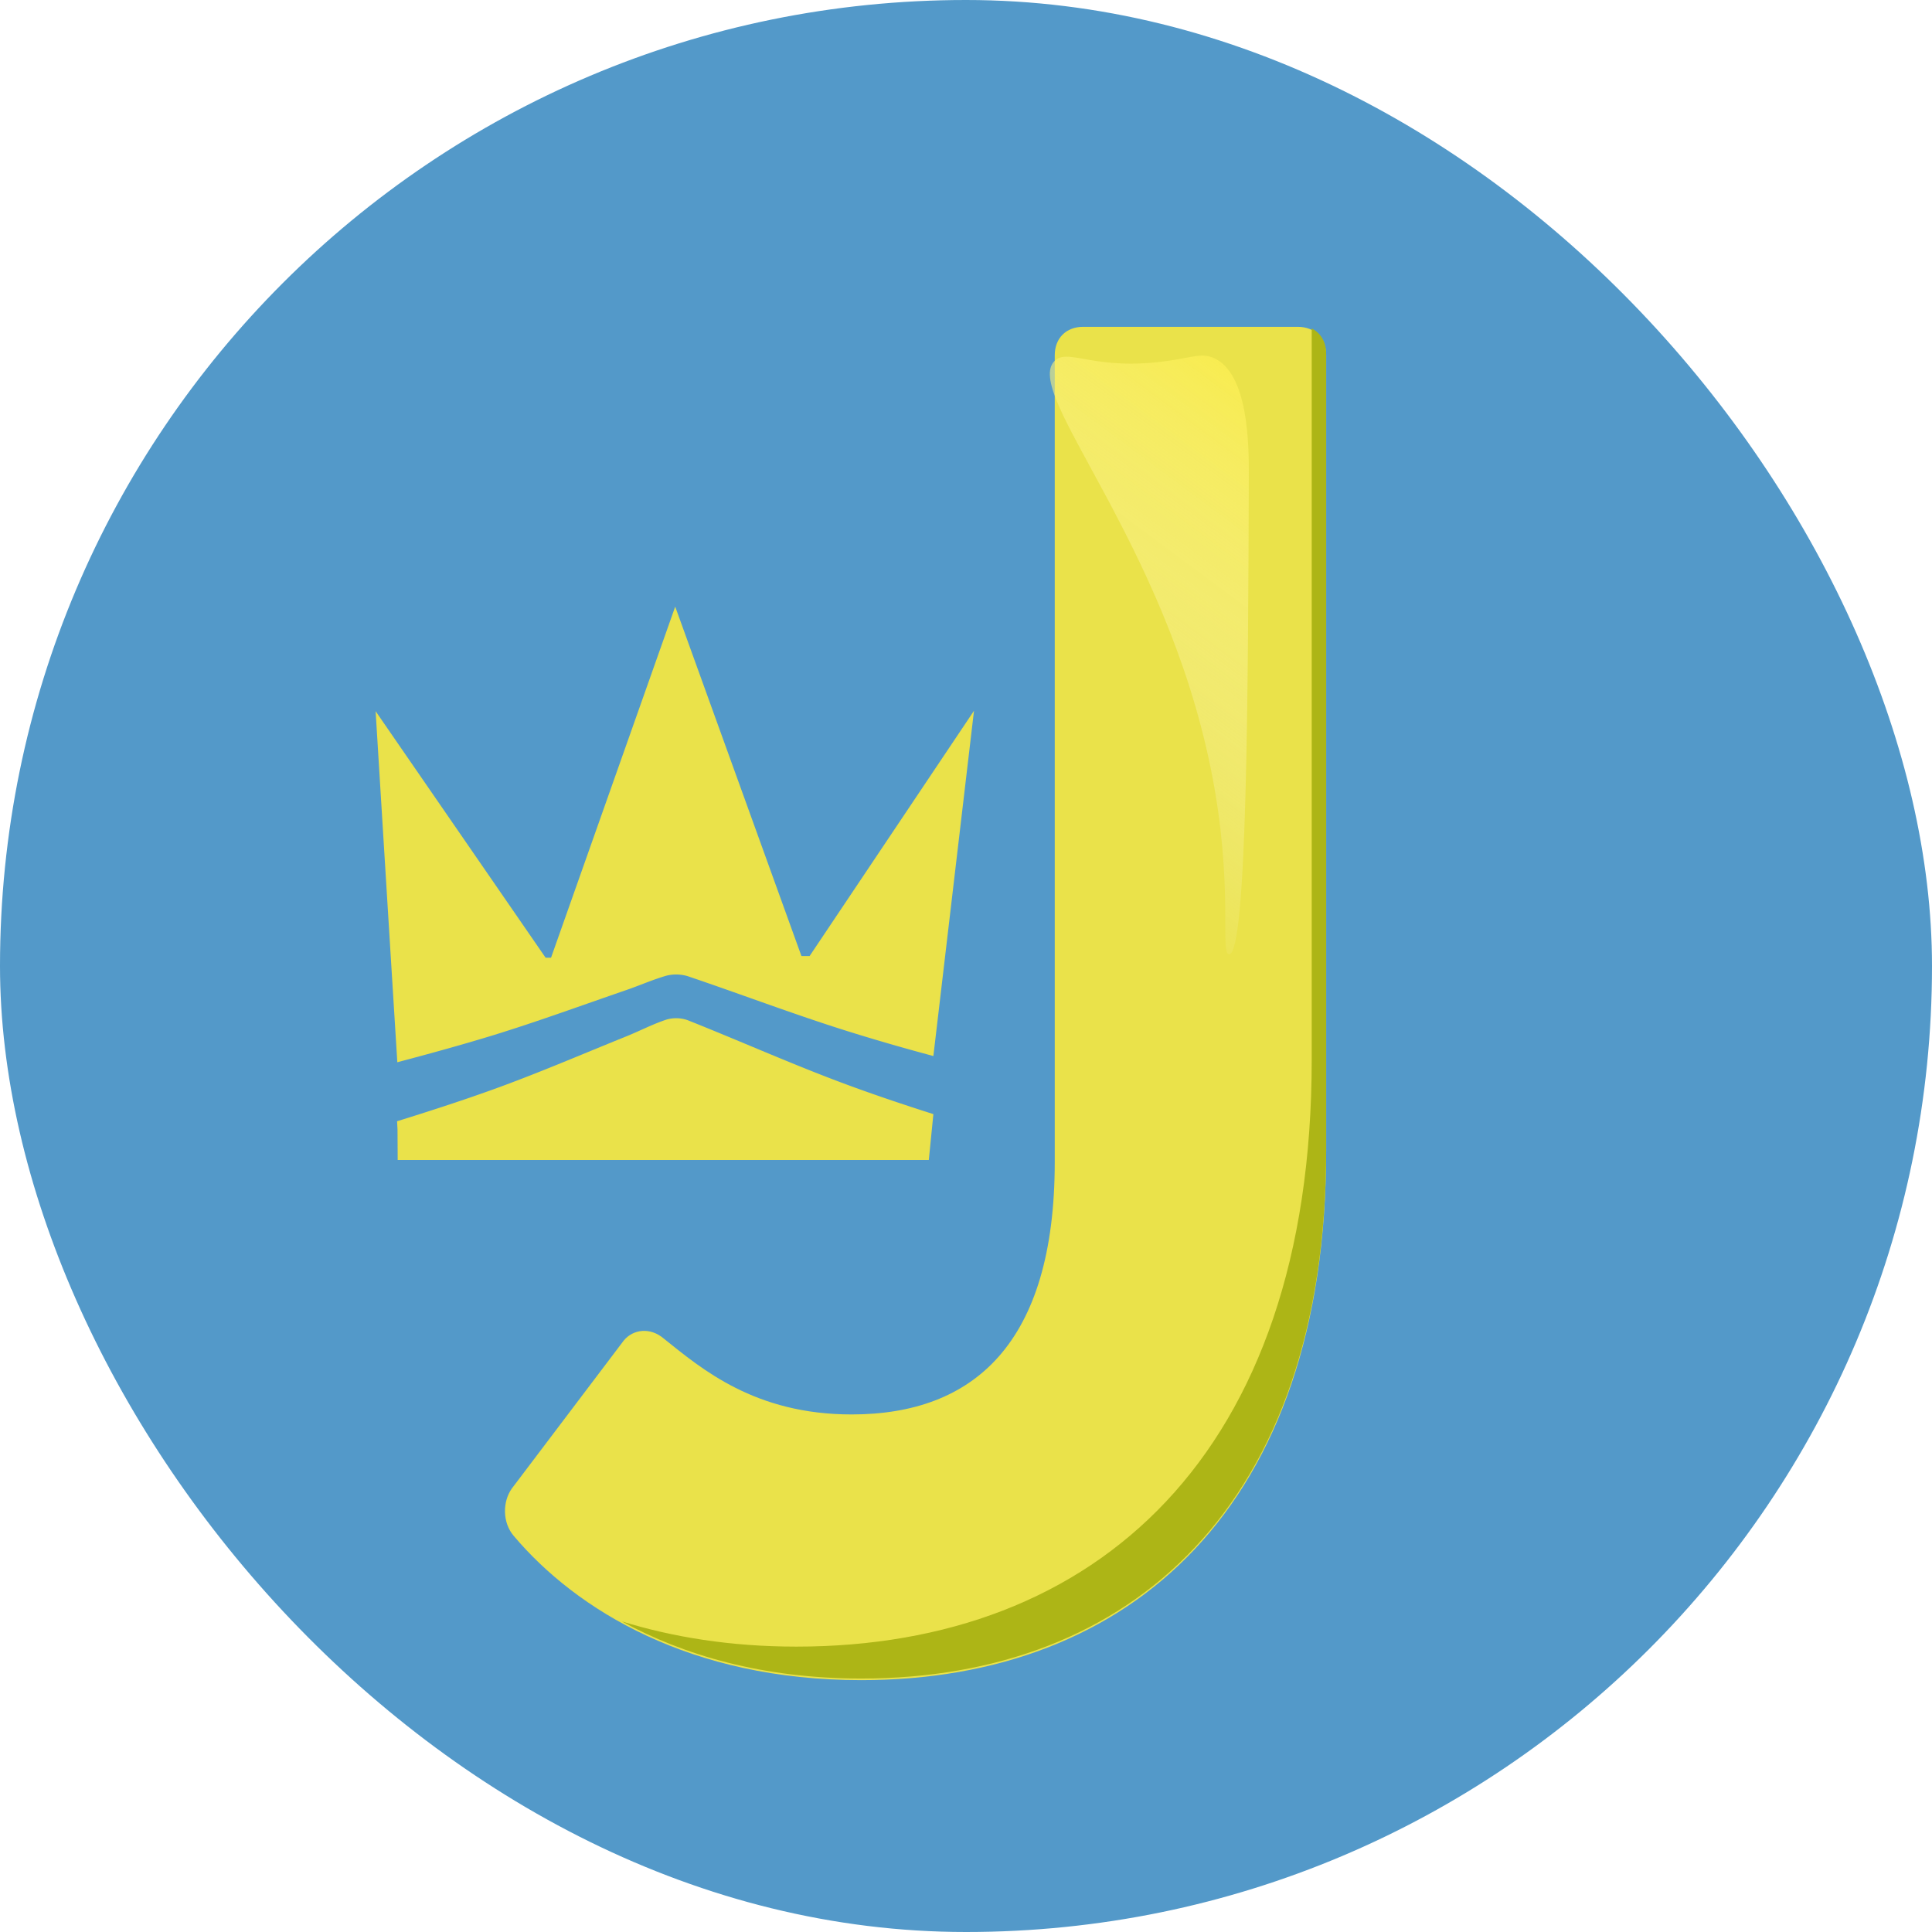 <svg id="Layer_1" data-name="Layer 1" xmlns="http://www.w3.org/2000/svg" xmlns:xlink="http://www.w3.org/1999/xlink" viewBox="0 0 801.01 801.01"><defs><style>.cls-1{fill:#5399c9;}.cls-2{fill:#eae24a;}.cls-3{fill:#adb516;}.cls-4{fill:url(#linear-gradient);}</style><linearGradient id="linear-gradient" x1="607.52" y1="149.45" x2="438.74" y2="376.78" gradientUnits="userSpaceOnUse"><stop offset="0" stop-color="#fbea1f"/><stop offset="1" stop-color="#fff" stop-opacity="0"/></linearGradient></defs><rect class="cls-1" width="801.01" height="801.01" rx="400.5"/><path class="cls-2" d="M237.28,661.29c-4.72-5.51-4.72-14.17-.79-19.68l46.43-61.38c3.93-4.71,11-5.51,16.53-.79,15.74,12.6,37.77,31.48,77.91,31.48,50.37,0,84.21-29.13,84.21-104.67V171.8c0-7.09,4.71-11.81,11.8-11.81H562.3c7.08,0,11.8,4.72,11.8,11.81V501.53c0,148-81.06,219.55-192.8,219.55C310.47,721.08,263.25,692,237.28,661.29Z" transform="translate(-24.27 -24.49)"/><path class="cls-2" d="M283.84,435c5.63-1.93,11-4.34,16.76-6a16.82,16.82,0,0,1,8.74.2c23.1,7.81,45.68,16.46,69.12,23.69q16.21,5,32.79,9.43l16.84-143.14L359.93,420.87l-3.07,0h-.31L304.21,276,252.73,421.56h-2.25L180,319.35q4.47,72.76,9,145.55c12.93-3.42,25.79-6.95,38.45-10.8C246.5,448.28,265.06,441.46,283.84,435Z" transform="translate(-24.27 -24.49)"/><path class="cls-2" d="M189.15,505.41H409.36l1.89-19c-11-3.51-22-7.18-32.79-11.1-23.44-8.5-46-18.67-69.12-27.86a14.41,14.41,0,0,0-8.74-.24c-5.79,1.91-11.13,4.74-16.76,7-18.78,7.58-37.34,15.61-56.49,22.45-12.66,4.53-25.52,8.68-38.45,12.7l.18,3.41Z" transform="translate(-24.27 -24.49)"/><path class="cls-3" d="M568.11,160.67v303.2c0,164-89.82,243.31-213.66,243.31-27.27,0-51.31-3.95-72.37-10.46,25.57,14,58.46,23.69,99.22,23.69,111.74,0,192.8-71.6,192.8-219.55V171.13C574.1,166.24,571.82,162.53,568.11,160.67Z" transform="translate(-24.27 -24.49)"/><path class="cls-4" d="M527.45,172.9c14.43,6.28,14.62,36,14.58,48.81-.3,88.18-.67,198.92-8.22,198.43-3.85-.25,2.13-28.79-7.43-76.4C507.18,248.11,447.6,186.87,461.66,174c5.82-5.35,16.62,4.6,47.58,0C519,172.51,522.65,170.82,527.45,172.9Z" transform="translate(-24.27 -24.49)"/></svg>